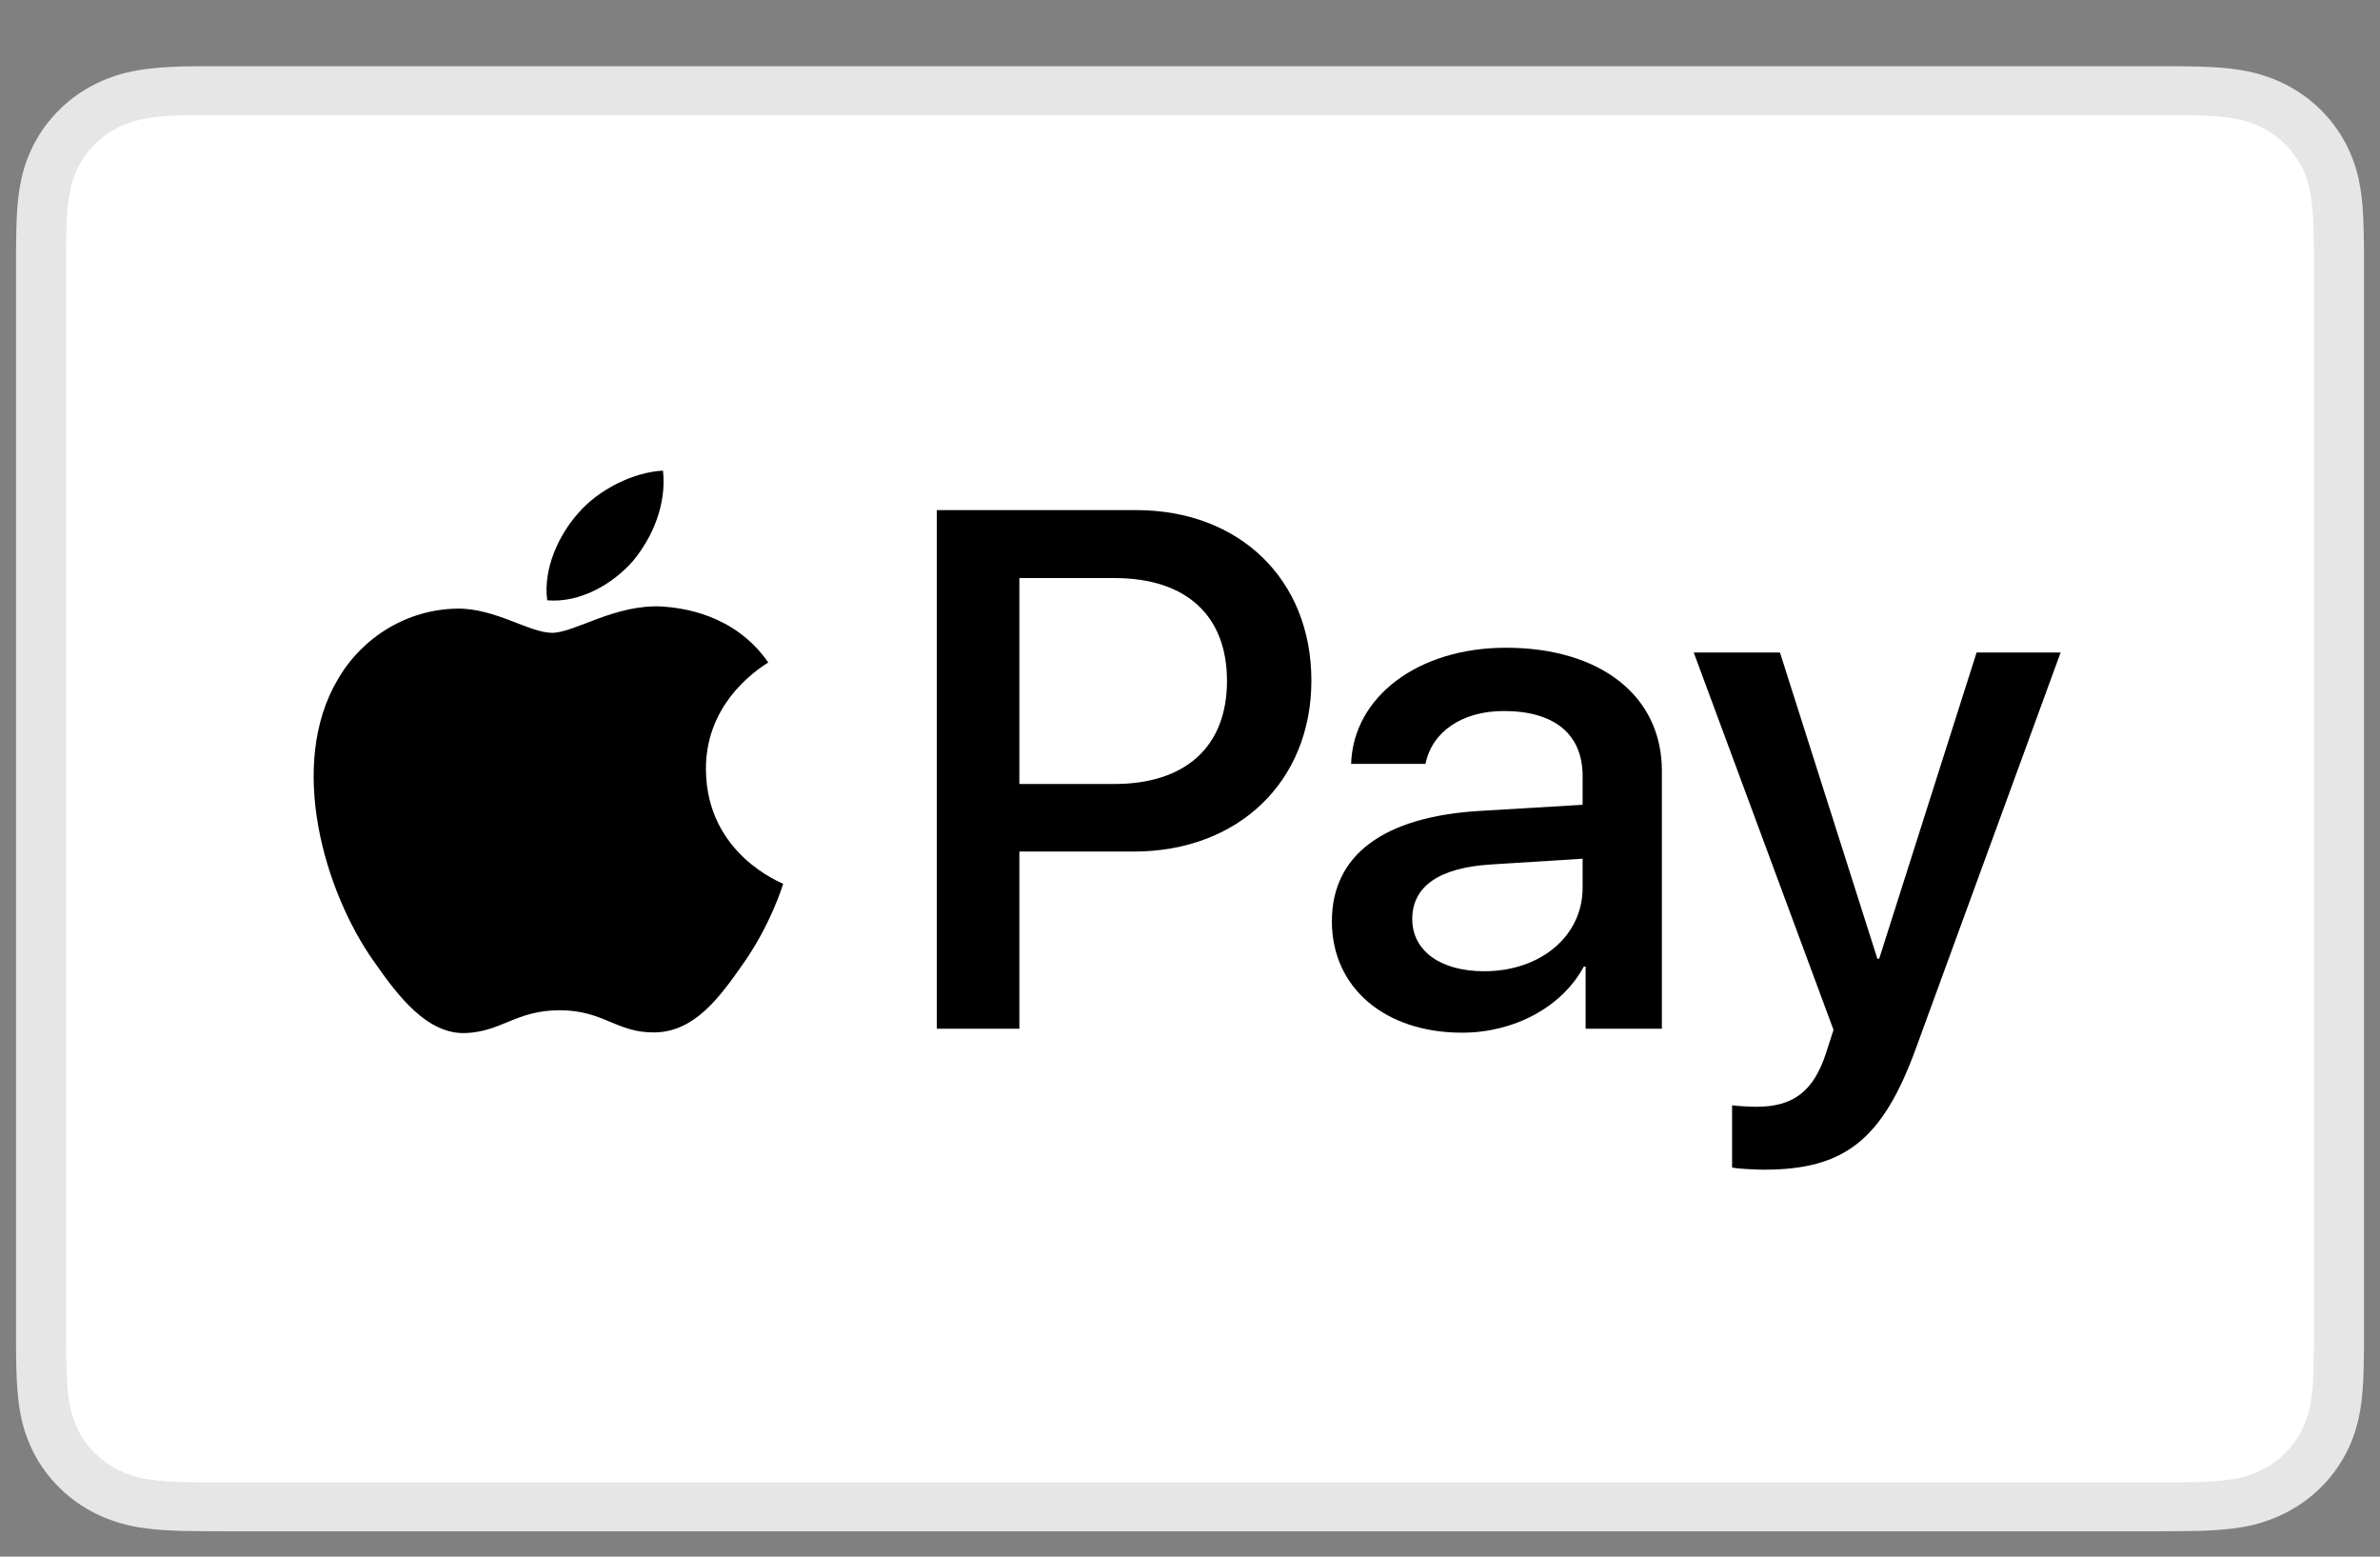 <svg xmlns="http://www.w3.org/2000/svg" width="26" height="17" viewBox="0 0 26 17" fill="none"><rect x="0" y="0" width="26" height="17" fill="#808080" stroke="none"/><g clip-path="url(#clip0_11287_363)"><path d="M23.528 0.723H2.472C2.384 0.723 2.296 0.723 2.209 0.723C2.135 0.724 2.061 0.724 1.987 0.726C1.826 0.731 1.664 0.74 1.505 0.768C1.345 0.794 1.191 0.844 1.046 0.915C0.756 1.059 0.52 1.289 0.372 1.572C0.299 1.713 0.248 1.863 0.221 2.019C0.192 2.174 0.183 2.332 0.179 2.489C0.177 2.561 0.176 2.633 0.175 2.705C0.175 2.79 0.175 2.875 0.175 2.961V14.484C0.175 14.57 0.175 14.655 0.175 14.741C0.176 14.813 0.177 14.885 0.179 14.957C0.183 15.113 0.193 15.271 0.221 15.426C0.248 15.582 0.299 15.732 0.372 15.873C0.445 16.014 0.541 16.142 0.656 16.254C0.77 16.366 0.902 16.459 1.046 16.53C1.193 16.603 1.343 16.649 1.505 16.678C1.664 16.705 1.826 16.715 1.987 16.719C2.061 16.721 2.135 16.721 2.209 16.722C2.296 16.723 2.384 16.723 2.472 16.723H23.528C23.616 16.723 23.703 16.723 23.791 16.722C23.865 16.722 23.939 16.721 24.013 16.719C24.174 16.715 24.336 16.705 24.495 16.678C24.655 16.651 24.809 16.601 24.954 16.53C25.244 16.386 25.48 16.156 25.628 15.873C25.703 15.73 25.75 15.584 25.779 15.426C25.808 15.271 25.817 15.113 25.821 14.957C25.823 14.885 25.824 14.813 25.825 14.741C25.825 14.655 25.825 14.57 25.825 14.484V2.961C25.825 2.875 25.825 2.79 25.825 2.704C25.824 2.633 25.823 2.561 25.821 2.489C25.817 2.332 25.808 2.174 25.779 2.019C25.752 1.863 25.701 1.713 25.628 1.572C25.48 1.289 25.244 1.059 24.954 0.915C24.809 0.844 24.655 0.795 24.495 0.768C24.336 0.74 24.174 0.731 24.013 0.727C23.939 0.725 23.865 0.724 23.791 0.723C23.703 0.723 23.616 0.723 23.528 0.723Z" fill="#E6E6E6"></path><path d="M23.528 1.256L23.787 1.256C23.857 1.257 23.927 1.258 23.998 1.259C24.121 1.263 24.264 1.269 24.398 1.293C24.514 1.313 24.612 1.344 24.706 1.39C24.893 1.483 25.045 1.632 25.14 1.814C25.188 1.905 25.219 1.999 25.24 2.114C25.264 2.243 25.271 2.383 25.274 2.503C25.276 2.571 25.277 2.639 25.277 2.709C25.278 2.793 25.278 2.877 25.278 2.961V14.484C25.278 14.569 25.278 14.653 25.277 14.738C25.277 14.806 25.276 14.874 25.274 14.942C25.271 15.062 25.264 15.203 25.24 15.333C25.222 15.437 25.189 15.537 25.14 15.631C25.045 15.814 24.892 15.962 24.705 16.055C24.612 16.101 24.514 16.132 24.399 16.153C24.263 16.176 24.113 16.183 24 16.186C23.93 16.187 23.859 16.188 23.787 16.189C23.701 16.189 23.614 16.189 23.528 16.189H2.469C2.383 16.189 2.298 16.189 2.211 16.189C2.142 16.188 2.072 16.187 2.002 16.186C1.887 16.183 1.737 16.176 1.602 16.153C1.495 16.135 1.391 16.102 1.294 16.055C1.201 16.009 1.116 15.948 1.043 15.876C0.969 15.805 0.907 15.722 0.86 15.631C0.811 15.537 0.778 15.436 0.76 15.332C0.736 15.201 0.729 15.062 0.726 14.942C0.724 14.874 0.723 14.806 0.723 14.738L0.722 14.537V2.908L0.723 2.708C0.723 2.64 0.724 2.571 0.726 2.503C0.729 2.383 0.736 2.244 0.76 2.112C0.778 2.008 0.811 1.908 0.86 1.813C0.907 1.723 0.969 1.641 1.043 1.568C1.117 1.496 1.202 1.436 1.295 1.39C1.391 1.343 1.495 1.31 1.602 1.293C1.736 1.269 1.879 1.263 2.002 1.259C2.072 1.258 2.143 1.257 2.212 1.256L2.472 1.256H23.528Z" fill="white"></path><path d="M6.917 6.124C7.135 5.859 7.282 5.503 7.243 5.14C6.925 5.155 6.537 5.344 6.312 5.61C6.11 5.837 5.931 6.207 5.978 6.556C6.335 6.586 6.692 6.382 6.917 6.124Z" fill="black"></path><path d="M7.239 6.624C6.72 6.594 6.279 6.911 6.031 6.911C5.783 6.911 5.404 6.639 4.993 6.647C4.459 6.654 3.964 6.949 3.692 7.417C3.135 8.353 3.545 9.742 4.088 10.505C4.351 10.882 4.668 11.297 5.086 11.282C5.482 11.267 5.636 11.033 6.116 11.033C6.596 11.033 6.736 11.282 7.154 11.275C7.588 11.267 7.859 10.897 8.122 10.52C8.424 10.089 8.548 9.674 8.556 9.652C8.548 9.644 7.719 9.334 7.712 8.406C7.704 7.628 8.362 7.258 8.393 7.235C8.021 6.7 7.441 6.639 7.239 6.624" fill="black"></path><path d="M12.413 5.571C13.541 5.571 14.326 6.329 14.326 7.432C14.326 8.538 13.525 9.3 12.385 9.3H11.136V11.235H10.234V5.571H12.413ZM11.136 8.562H12.171C12.957 8.562 13.404 8.15 13.404 7.436C13.404 6.721 12.957 6.313 12.175 6.313H11.136V8.562Z" fill="black"></path><path d="M14.55 10.061C14.55 9.335 15.118 8.919 16.165 8.856L17.289 8.789V8.475C17.289 8.016 16.979 7.765 16.427 7.765C15.972 7.765 15.642 7.993 15.573 8.342H14.76C14.784 7.608 15.493 7.074 16.451 7.074C17.483 7.074 18.155 7.6 18.155 8.417V11.235H17.322V10.556H17.302C17.064 10.999 16.54 11.278 15.972 11.278C15.134 11.278 14.55 10.791 14.55 10.061ZM17.289 9.696V9.378L16.286 9.441C15.722 9.476 15.428 9.68 15.428 10.037C15.428 10.383 15.735 10.607 16.214 10.607C16.826 10.607 17.289 10.226 17.289 9.696Z" fill="black"></path><path d="M18.922 12.75V12.071C18.978 12.079 19.115 12.087 19.188 12.087C19.587 12.087 19.812 11.922 19.949 11.498L20.03 11.247L18.503 7.126H19.445L20.509 10.47H20.529L21.593 7.126H22.511L20.928 11.455C20.565 12.448 20.15 12.774 19.272 12.774C19.204 12.774 18.982 12.766 18.922 12.75Z" fill="black"></path></g><defs><clipPath id="clip0_11287_363"><rect width="26" height="16" fill="white" transform="translate(0 0.723)"></rect></clipPath></defs></svg>